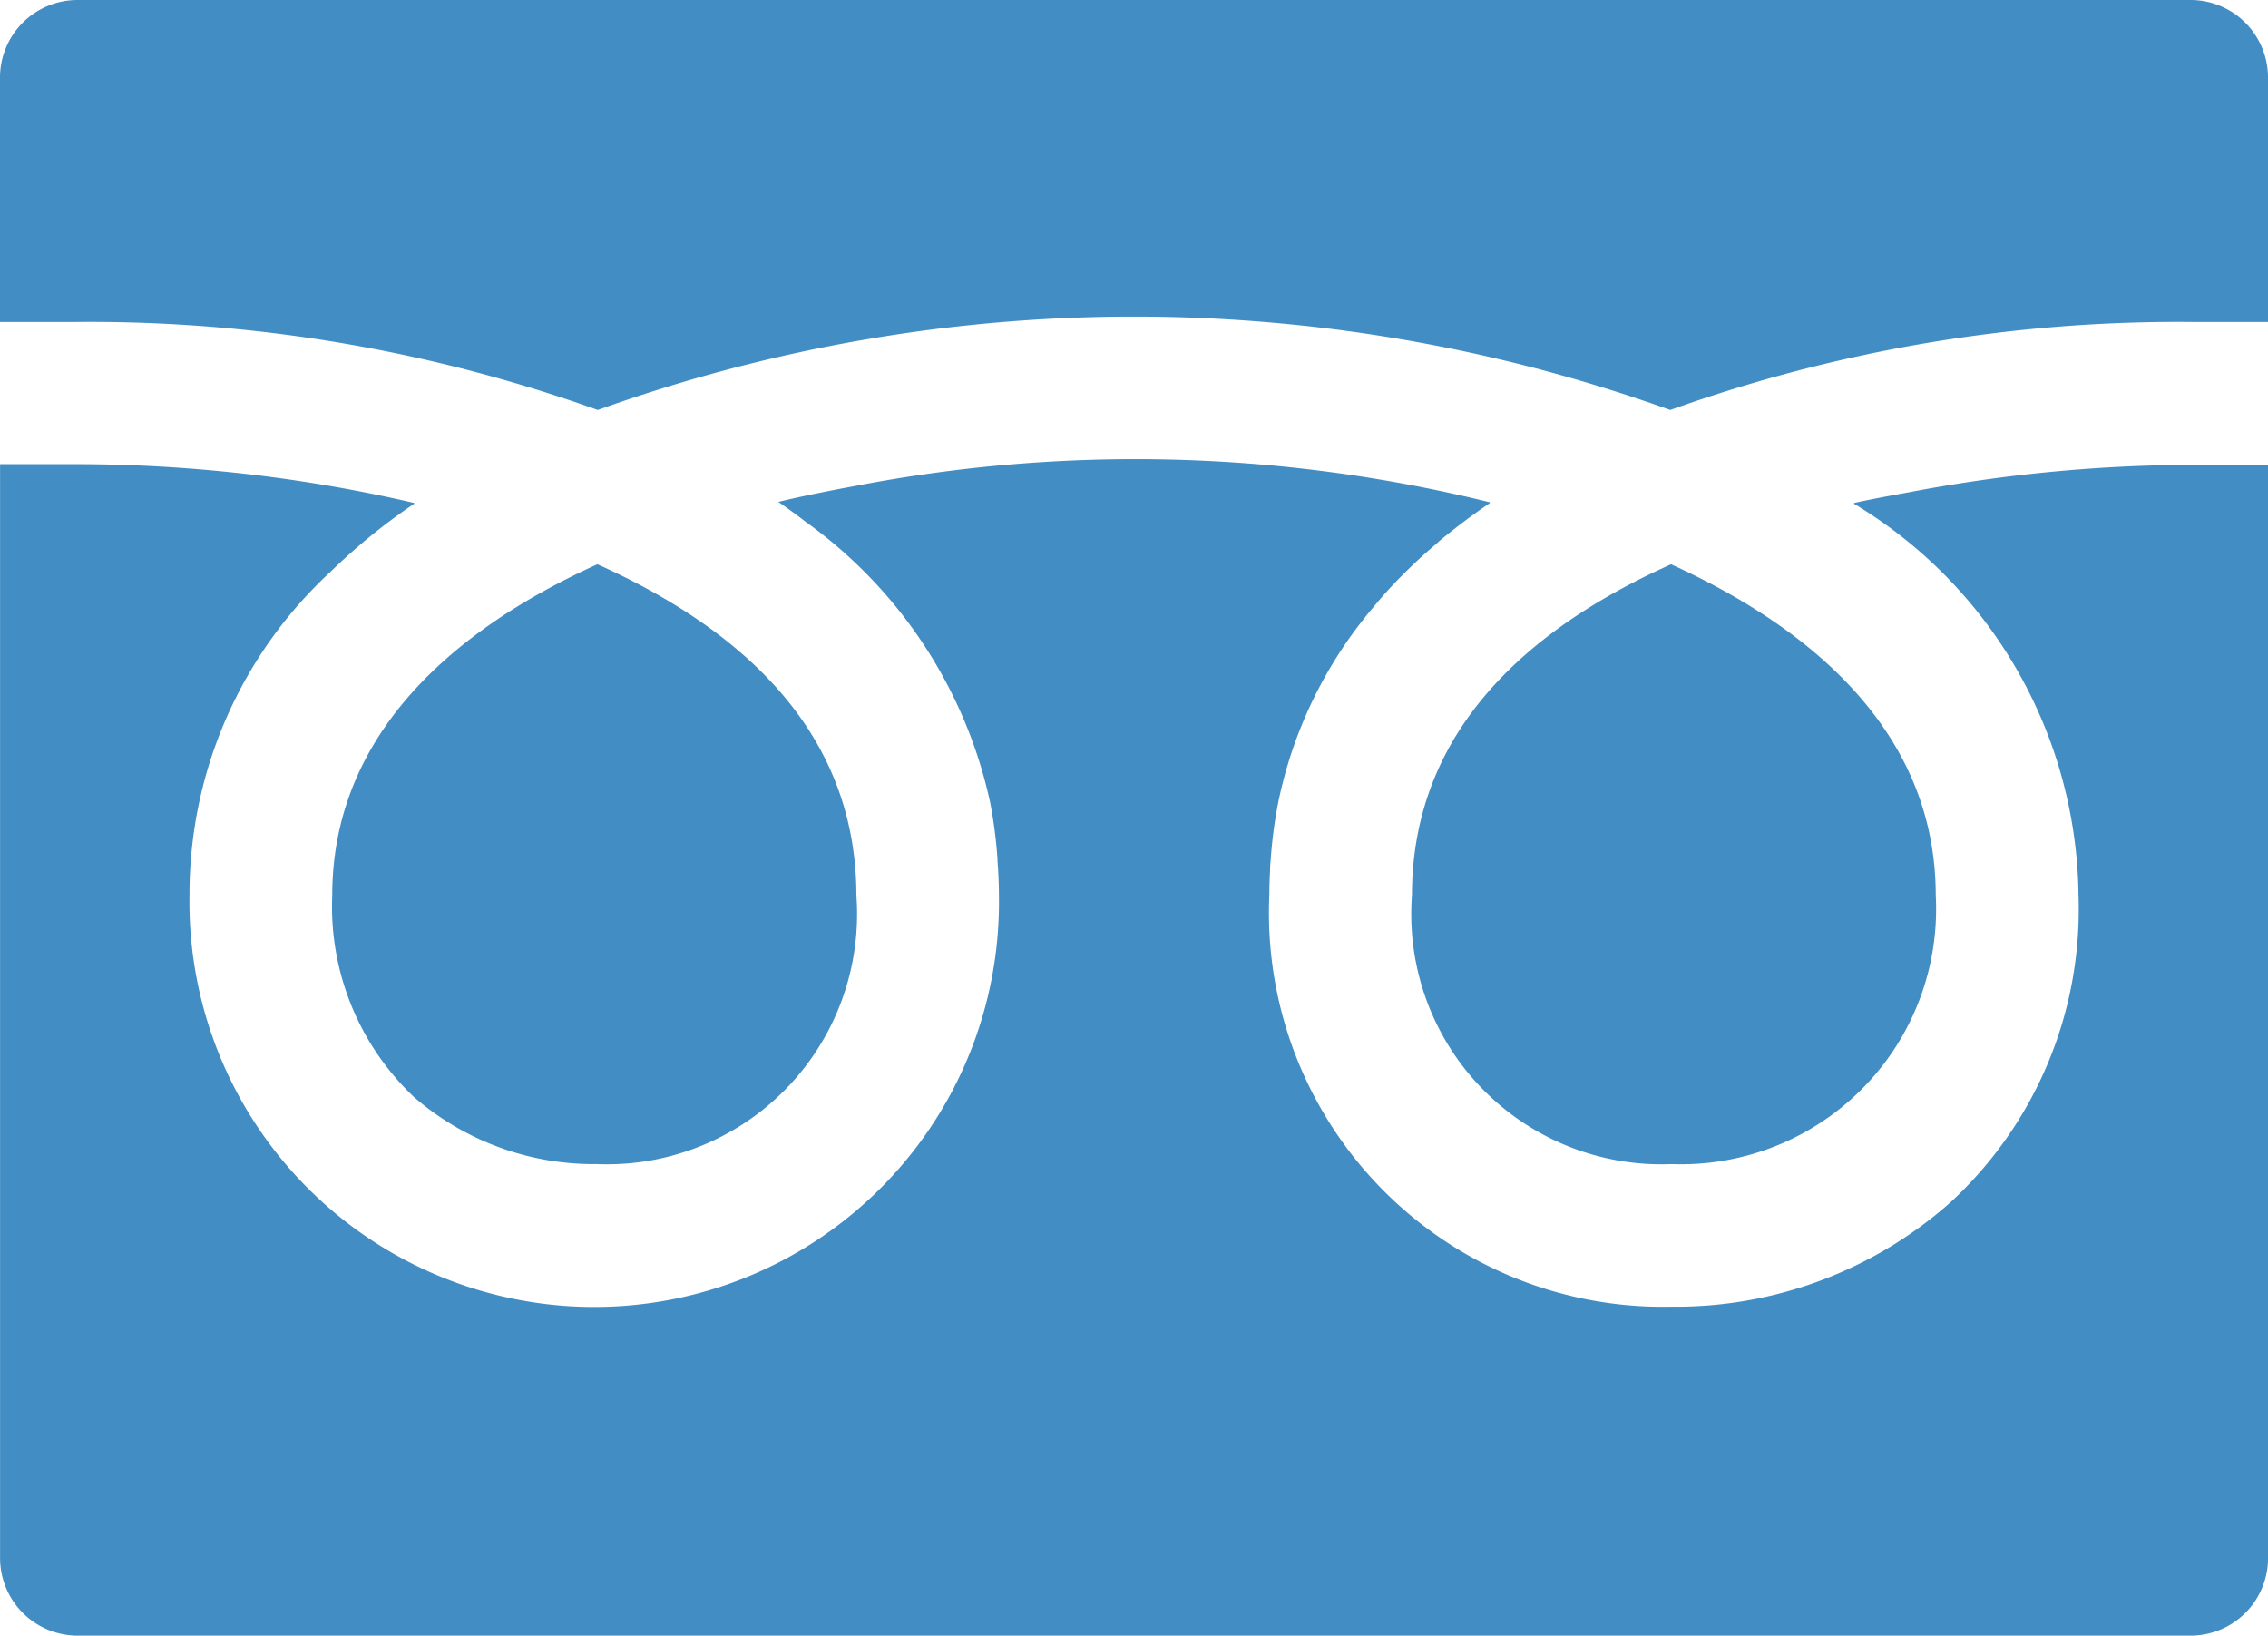 <svg xmlns="http://www.w3.org/2000/svg" width="33.271" height="24" viewBox="0 0 33.271 24">
  <g id="グループ_8139" data-name="グループ 8139" transform="translate(-716.706 -6203.329)">
    <path id="パス_345" data-name="パス 345" d="M737.419,6216.463a3.67,3.67,0,0,0,3.809,3.94,3.743,3.743,0,0,0,3.875-3.94c0-2.271-1.647-3.842-3.884-4.858l-.061.028C738.677,6212.765,737.419,6214.391,737.419,6216.463Z" fill="#428dc4"/>
    <path id="パス_346" data-name="パス 346" d="M721.58,6216.463a3.846,3.846,0,0,0,1.2,2.957,4.028,4.028,0,0,0,2.68.983,3.67,3.67,0,0,0,3.809-3.94c0-2.072-1.258-3.7-3.739-4.831l-.061-.027C723.228,6212.621,721.58,6214.192,721.58,6216.463Z" fill="#428dc4"/>
    <path id="パス_347" data-name="パス 347" d="M749.977,6210.157h0v-.01H748.93a22.413,22.413,0,0,0-4.209.4c-.275.051-.552.1-.818.16l.007.006-.013,0a6.787,6.787,0,0,1,3.3,5.745,5.845,5.845,0,0,1-1.886,4.513,6.067,6.067,0,0,1-4.084,1.523,5.777,5.777,0,0,1-5.9-6.036c0-.127.005-.252.011-.376,0-.049.005-.1.009-.147a6.836,6.836,0,0,1,.1-.784l.01-.051a6.413,6.413,0,0,1,1.378-2.844c.05-.06.1-.121.153-.181.087-.1.175-.193.268-.288.157-.158.321-.314.5-.464l.069-.062c.231-.191.476-.377.739-.555h-.009l.011-.009a21.7,21.7,0,0,0-9.337-.236c-.375.069-.746.143-1.1.228l.008,0-.014,0c.112.077.221.156.328.237l.075.057a6.858,6.858,0,0,1,2.705,4.113l.008.043a6.7,6.7,0,0,1,.1.791c0,.047.006.1.009.143.006.125.012.25.012.378a5.938,5.938,0,1,1-11.874,0,6.434,6.434,0,0,1,2.069-4.736,8.827,8.827,0,0,1,1.23-1h-.009l.011-.008a22.038,22.038,0,0,0-5.032-.57h-1.048v16.043a1.139,1.139,0,0,0,1.138,1.139h30.995a1.138,1.138,0,0,0,1.138-1.139v-16.033Z" fill="#428dc4"/>
    <path id="パス_348" data-name="パス 348" d="M725.475,6209.342a23.276,23.276,0,0,1,15.733,0,22.121,22.121,0,0,1,7.722-1.29h1.047v-3.585a1.137,1.137,0,0,0-1.138-1.138H717.844a1.138,1.138,0,0,0-1.138,1.138v3.585h1.047A22.121,22.121,0,0,1,725.475,6209.342Z" fill="#428dc4"/>
  </g>
</svg>
